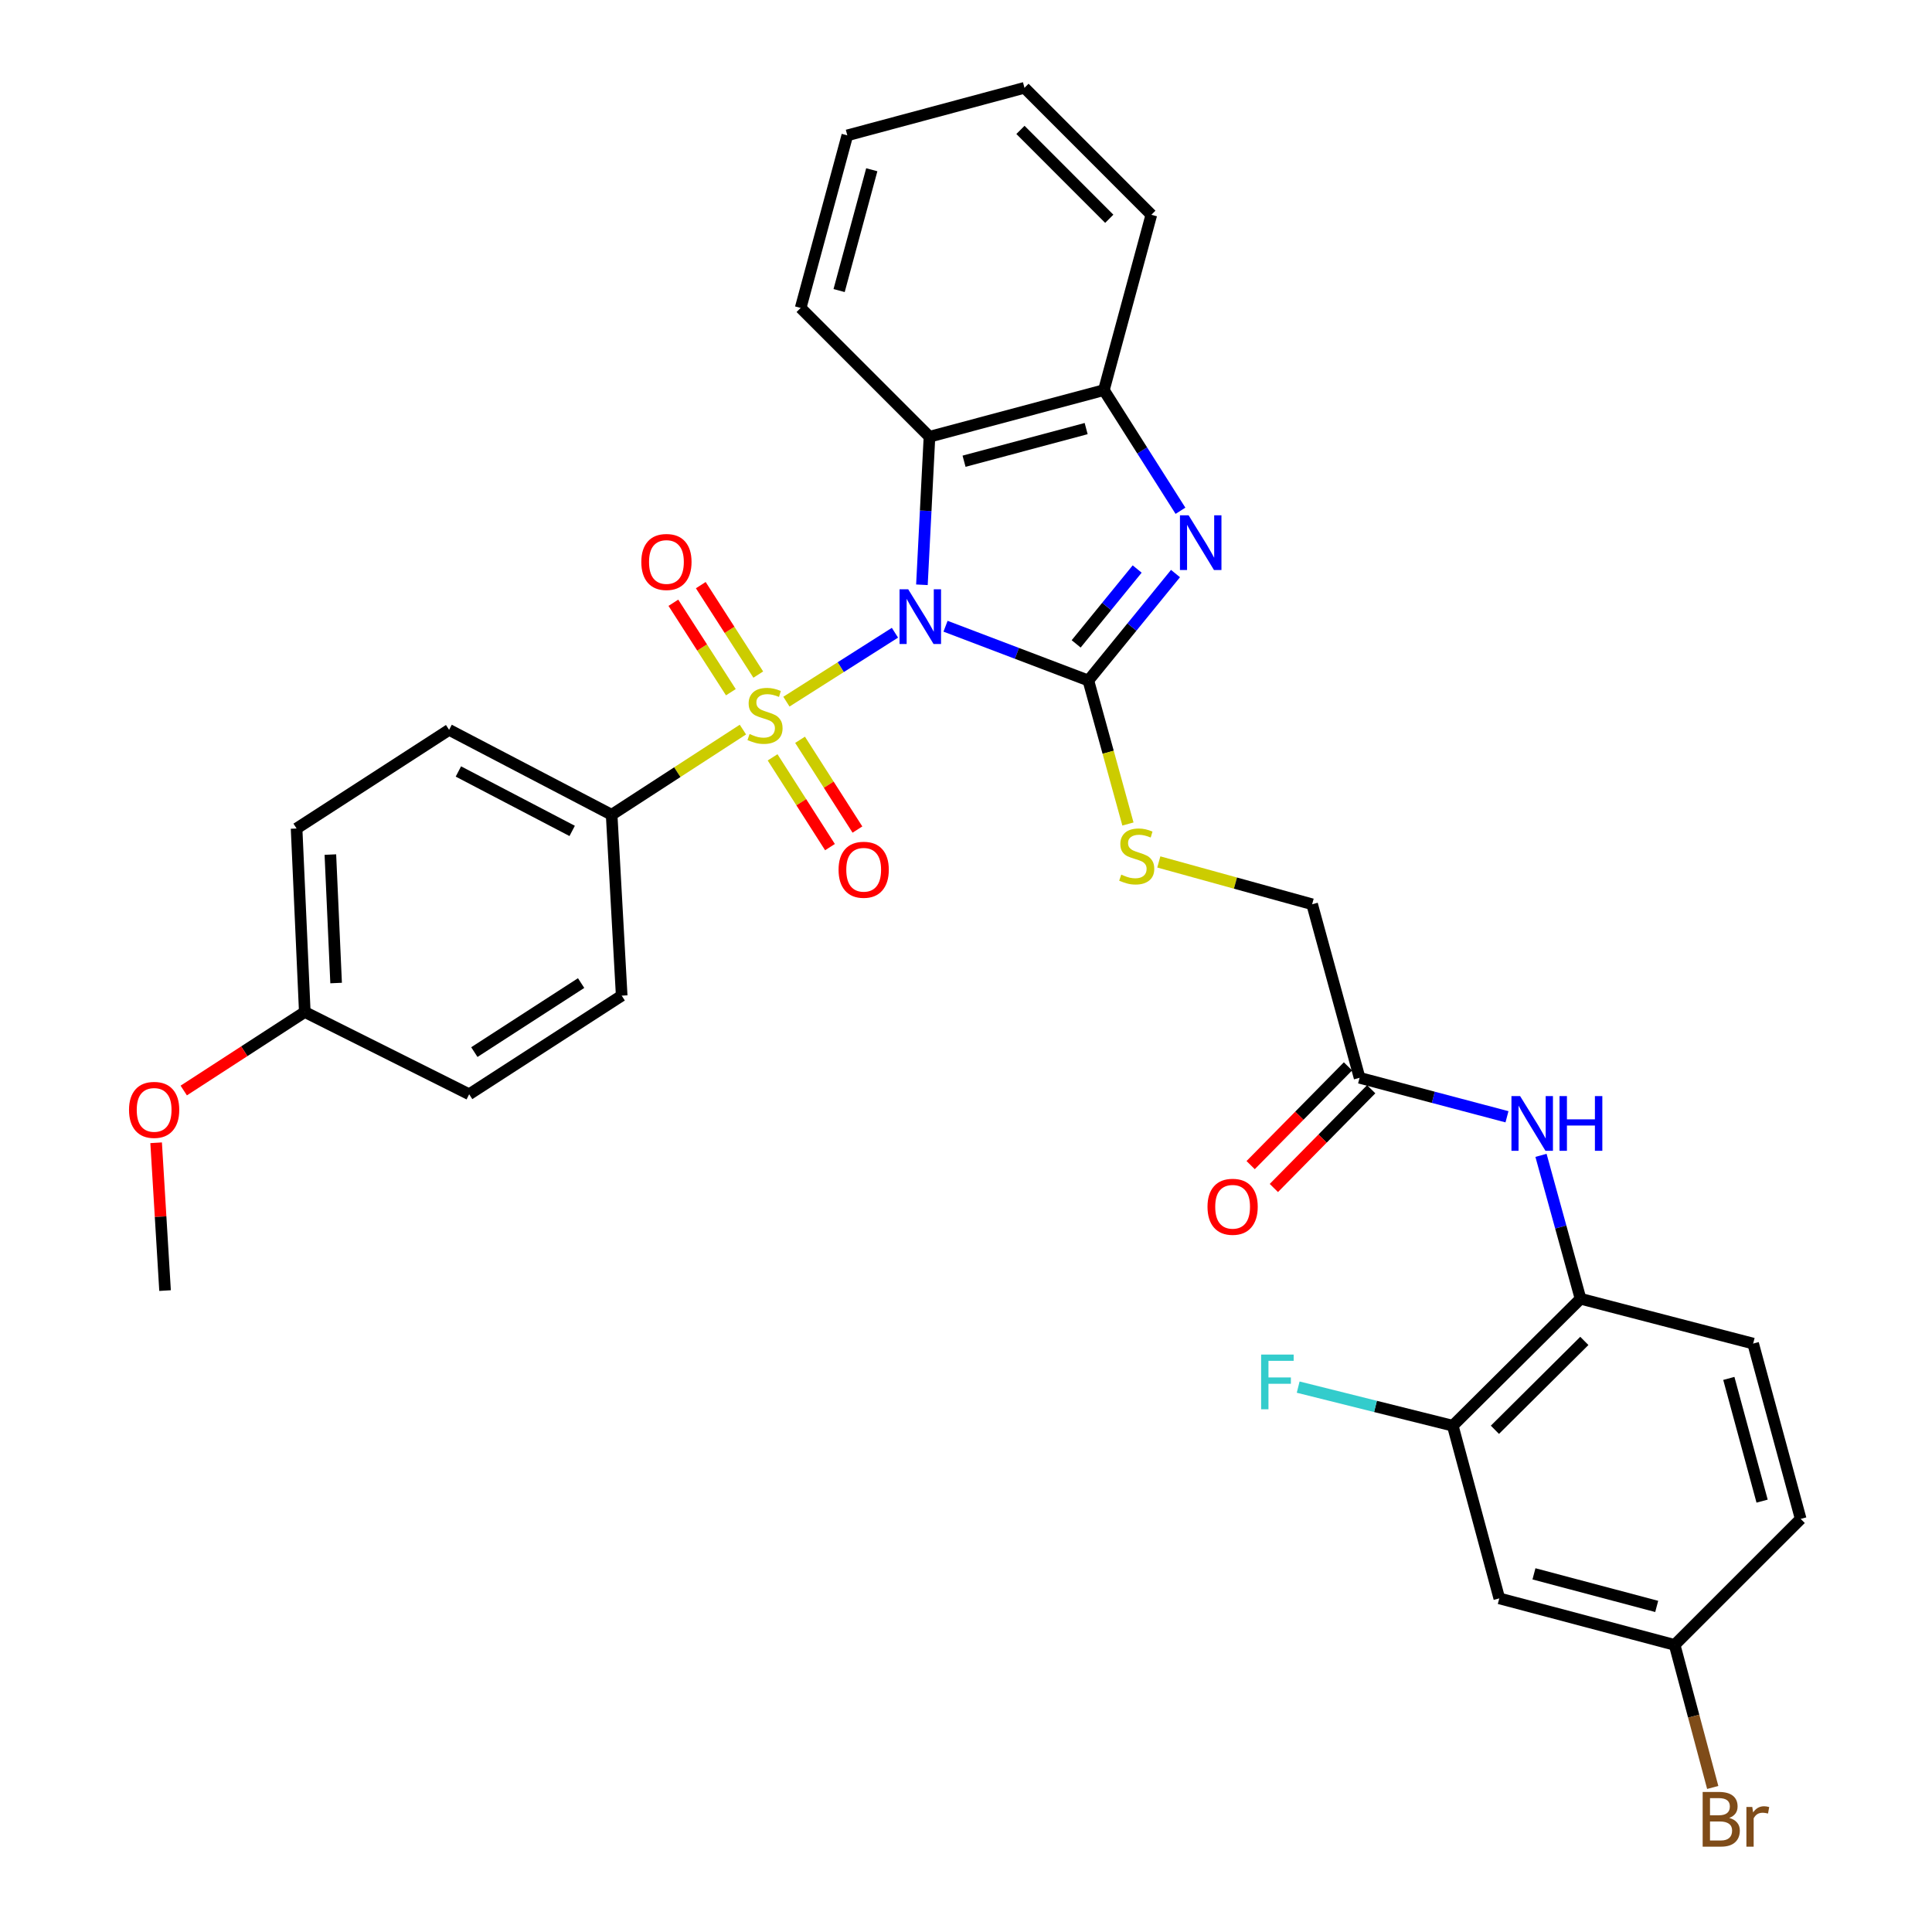 <?xml version='1.0' encoding='iso-8859-1'?>
<svg version='1.1' baseProfile='full'
              xmlns='http://www.w3.org/2000/svg'
                      xmlns:rdkit='http://www.rdkit.org/xml'
                      xmlns:xlink='http://www.w3.org/1999/xlink'
                  xml:space='preserve'
width='1000px' height='1000px' viewBox='0 0 1000 1000'>
<!-- END OF HEADER -->
<rect style='opacity:1.0;fill:#FFFFFF;stroke:none' width='1000' height='1000' x='0' y='0'> </rect>
<path class='bond-0' d='M 463.223,327.503 L 435.136,345.339' style='fill:none;fill-rule:evenodd;stroke:#0000FF;stroke-width:6px;stroke-linecap:butt;stroke-linejoin:miter;stroke-opacity:1' />
<path class='bond-0' d='M 435.136,345.339 L 407.049,363.175' style='fill:none;fill-rule:evenodd;stroke:#CCCC00;stroke-width:6px;stroke-linecap:butt;stroke-linejoin:miter;stroke-opacity:1' />
<path class='bond-1' d='M 489.409,324.137 L 526.371,338.185' style='fill:none;fill-rule:evenodd;stroke:#0000FF;stroke-width:6px;stroke-linecap:butt;stroke-linejoin:miter;stroke-opacity:1' />
<path class='bond-1' d='M 526.371,338.185 L 563.333,352.232' style='fill:none;fill-rule:evenodd;stroke:#000000;stroke-width:6px;stroke-linecap:butt;stroke-linejoin:miter;stroke-opacity:1' />
<path class='bond-3' d='M 477.184,302.68 L 479.139,264.371' style='fill:none;fill-rule:evenodd;stroke:#0000FF;stroke-width:6px;stroke-linecap:butt;stroke-linejoin:miter;stroke-opacity:1' />
<path class='bond-3' d='M 479.139,264.371 L 481.094,226.061' style='fill:none;fill-rule:evenodd;stroke:#000000;stroke-width:6px;stroke-linecap:butt;stroke-linejoin:miter;stroke-opacity:1' />
<path class='bond-6' d='M 384.531,377.634 L 350.559,399.68' style='fill:none;fill-rule:evenodd;stroke:#CCCC00;stroke-width:6px;stroke-linecap:butt;stroke-linejoin:miter;stroke-opacity:1' />
<path class='bond-6' d='M 350.559,399.68 L 316.586,421.727' style='fill:none;fill-rule:evenodd;stroke:#000000;stroke-width:6px;stroke-linecap:butt;stroke-linejoin:miter;stroke-opacity:1' />
<path class='bond-8' d='M 392.481,349.166 L 377.603,326.016' style='fill:none;fill-rule:evenodd;stroke:#CCCC00;stroke-width:6px;stroke-linecap:butt;stroke-linejoin:miter;stroke-opacity:1' />
<path class='bond-8' d='M 377.603,326.016 L 362.725,302.866' style='fill:none;fill-rule:evenodd;stroke:#FF0000;stroke-width:6px;stroke-linecap:butt;stroke-linejoin:miter;stroke-opacity:1' />
<path class='bond-8' d='M 378.291,358.285 L 363.413,335.136' style='fill:none;fill-rule:evenodd;stroke:#CCCC00;stroke-width:6px;stroke-linecap:butt;stroke-linejoin:miter;stroke-opacity:1' />
<path class='bond-8' d='M 363.413,335.136 L 348.536,311.986' style='fill:none;fill-rule:evenodd;stroke:#FF0000;stroke-width:6px;stroke-linecap:butt;stroke-linejoin:miter;stroke-opacity:1' />
<path class='bond-9' d='M 399.895,391.998 L 414.744,415.232' style='fill:none;fill-rule:evenodd;stroke:#CCCC00;stroke-width:6px;stroke-linecap:butt;stroke-linejoin:miter;stroke-opacity:1' />
<path class='bond-9' d='M 414.744,415.232 L 429.593,438.465' style='fill:none;fill-rule:evenodd;stroke:#FF0000;stroke-width:6px;stroke-linecap:butt;stroke-linejoin:miter;stroke-opacity:1' />
<path class='bond-9' d='M 414.108,382.914 L 428.957,406.148' style='fill:none;fill-rule:evenodd;stroke:#CCCC00;stroke-width:6px;stroke-linecap:butt;stroke-linejoin:miter;stroke-opacity:1' />
<path class='bond-9' d='M 428.957,406.148 L 443.806,429.382' style='fill:none;fill-rule:evenodd;stroke:#FF0000;stroke-width:6px;stroke-linecap:butt;stroke-linejoin:miter;stroke-opacity:1' />
<path class='bond-2' d='M 563.333,352.232 L 585.886,324.554' style='fill:none;fill-rule:evenodd;stroke:#000000;stroke-width:6px;stroke-linecap:butt;stroke-linejoin:miter;stroke-opacity:1' />
<path class='bond-2' d='M 585.886,324.554 L 608.439,296.877' style='fill:none;fill-rule:evenodd;stroke:#0000FF;stroke-width:6px;stroke-linecap:butt;stroke-linejoin:miter;stroke-opacity:1' />
<path class='bond-2' d='M 557.023,333.274 L 572.81,313.899' style='fill:none;fill-rule:evenodd;stroke:#000000;stroke-width:6px;stroke-linecap:butt;stroke-linejoin:miter;stroke-opacity:1' />
<path class='bond-2' d='M 572.81,313.899 L 588.597,294.525' style='fill:none;fill-rule:evenodd;stroke:#0000FF;stroke-width:6px;stroke-linecap:butt;stroke-linejoin:miter;stroke-opacity:1' />
<path class='bond-5' d='M 563.333,352.232 L 573.576,389.369' style='fill:none;fill-rule:evenodd;stroke:#000000;stroke-width:6px;stroke-linecap:butt;stroke-linejoin:miter;stroke-opacity:1' />
<path class='bond-5' d='M 573.576,389.369 L 583.819,426.507' style='fill:none;fill-rule:evenodd;stroke:#CCCC00;stroke-width:6px;stroke-linecap:butt;stroke-linejoin:miter;stroke-opacity:1' />
<path class='bond-32' d='M 611.011,264.374 L 591.192,233.143' style='fill:none;fill-rule:evenodd;stroke:#0000FF;stroke-width:6px;stroke-linecap:butt;stroke-linejoin:miter;stroke-opacity:1' />
<path class='bond-32' d='M 591.192,233.143 L 571.374,201.912' style='fill:none;fill-rule:evenodd;stroke:#000000;stroke-width:6px;stroke-linecap:butt;stroke-linejoin:miter;stroke-opacity:1' />
<path class='bond-4' d='M 481.094,226.061 L 571.374,201.912' style='fill:none;fill-rule:evenodd;stroke:#000000;stroke-width:6px;stroke-linecap:butt;stroke-linejoin:miter;stroke-opacity:1' />
<path class='bond-4' d='M 498.994,238.734 L 562.19,221.829' style='fill:none;fill-rule:evenodd;stroke:#000000;stroke-width:6px;stroke-linecap:butt;stroke-linejoin:miter;stroke-opacity:1' />
<path class='bond-26' d='M 481.094,226.061 L 414.419,159.387' style='fill:none;fill-rule:evenodd;stroke:#000000;stroke-width:6px;stroke-linecap:butt;stroke-linejoin:miter;stroke-opacity:1' />
<path class='bond-27' d='M 571.374,201.912 L 595.935,111.173' style='fill:none;fill-rule:evenodd;stroke:#000000;stroke-width:6px;stroke-linecap:butt;stroke-linejoin:miter;stroke-opacity:1' />
<path class='bond-16' d='M 599.798,446.137 L 639.478,457.093' style='fill:none;fill-rule:evenodd;stroke:#CCCC00;stroke-width:6px;stroke-linecap:butt;stroke-linejoin:miter;stroke-opacity:1' />
<path class='bond-16' d='M 639.478,457.093 L 679.158,468.048' style='fill:none;fill-rule:evenodd;stroke:#000000;stroke-width:6px;stroke-linecap:butt;stroke-linejoin:miter;stroke-opacity:1' />
<path class='bond-17' d='M 316.586,421.727 L 232.454,377.768' style='fill:none;fill-rule:evenodd;stroke:#000000;stroke-width:6px;stroke-linecap:butt;stroke-linejoin:miter;stroke-opacity:1' />
<path class='bond-17' d='M 296.155,430.083 L 237.262,399.312' style='fill:none;fill-rule:evenodd;stroke:#000000;stroke-width:6px;stroke-linecap:butt;stroke-linejoin:miter;stroke-opacity:1' />
<path class='bond-18' d='M 316.586,421.727 L 321.787,515.343' style='fill:none;fill-rule:evenodd;stroke:#000000;stroke-width:6px;stroke-linecap:butt;stroke-linejoin:miter;stroke-opacity:1' />
<path class='bond-7' d='M 780.012,578.042 L 741.866,567.955' style='fill:none;fill-rule:evenodd;stroke:#0000FF;stroke-width:6px;stroke-linecap:butt;stroke-linejoin:miter;stroke-opacity:1' />
<path class='bond-7' d='M 741.866,567.955 L 703.72,557.868' style='fill:none;fill-rule:evenodd;stroke:#000000;stroke-width:6px;stroke-linecap:butt;stroke-linejoin:miter;stroke-opacity:1' />
<path class='bond-10' d='M 797.616,598.006 L 807.849,635.119' style='fill:none;fill-rule:evenodd;stroke:#0000FF;stroke-width:6px;stroke-linecap:butt;stroke-linejoin:miter;stroke-opacity:1' />
<path class='bond-10' d='M 807.849,635.119 L 818.083,672.232' style='fill:none;fill-rule:evenodd;stroke:#000000;stroke-width:6px;stroke-linecap:butt;stroke-linejoin:miter;stroke-opacity:1' />
<path class='bond-11' d='M 818.083,672.232 L 751.952,737.95' style='fill:none;fill-rule:evenodd;stroke:#000000;stroke-width:6px;stroke-linecap:butt;stroke-linejoin:miter;stroke-opacity:1' />
<path class='bond-11' d='M 820.053,694.054 L 773.762,740.057' style='fill:none;fill-rule:evenodd;stroke:#000000;stroke-width:6px;stroke-linecap:butt;stroke-linejoin:miter;stroke-opacity:1' />
<path class='bond-15' d='M 818.083,672.232 L 907.426,695.434' style='fill:none;fill-rule:evenodd;stroke:#000000;stroke-width:6px;stroke-linecap:butt;stroke-linejoin:miter;stroke-opacity:1' />
<path class='bond-13' d='M 751.952,737.95 L 776.035,827.312' style='fill:none;fill-rule:evenodd;stroke:#000000;stroke-width:6px;stroke-linecap:butt;stroke-linejoin:miter;stroke-opacity:1' />
<path class='bond-20' d='M 751.952,737.95 L 711.943,727.96' style='fill:none;fill-rule:evenodd;stroke:#000000;stroke-width:6px;stroke-linecap:butt;stroke-linejoin:miter;stroke-opacity:1' />
<path class='bond-20' d='M 711.943,727.96 L 671.935,717.969' style='fill:none;fill-rule:evenodd;stroke:#33CCCC;stroke-width:6px;stroke-linecap:butt;stroke-linejoin:miter;stroke-opacity:1' />
<path class='bond-12' d='M 703.72,557.868 L 679.158,468.048' style='fill:none;fill-rule:evenodd;stroke:#000000;stroke-width:6px;stroke-linecap:butt;stroke-linejoin:miter;stroke-opacity:1' />
<path class='bond-14' d='M 697.713,551.948 L 672.524,577.503' style='fill:none;fill-rule:evenodd;stroke:#000000;stroke-width:6px;stroke-linecap:butt;stroke-linejoin:miter;stroke-opacity:1' />
<path class='bond-14' d='M 672.524,577.503 L 647.335,603.059' style='fill:none;fill-rule:evenodd;stroke:#FF0000;stroke-width:6px;stroke-linecap:butt;stroke-linejoin:miter;stroke-opacity:1' />
<path class='bond-14' d='M 709.726,563.789 L 684.537,589.344' style='fill:none;fill-rule:evenodd;stroke:#000000;stroke-width:6px;stroke-linecap:butt;stroke-linejoin:miter;stroke-opacity:1' />
<path class='bond-14' d='M 684.537,589.344 L 659.348,614.9' style='fill:none;fill-rule:evenodd;stroke:#FF0000;stroke-width:6px;stroke-linecap:butt;stroke-linejoin:miter;stroke-opacity:1' />
<path class='bond-35' d='M 776.035,827.312 L 866.793,851.395' style='fill:none;fill-rule:evenodd;stroke:#000000;stroke-width:6px;stroke-linecap:butt;stroke-linejoin:miter;stroke-opacity:1' />
<path class='bond-35' d='M 793.975,814.621 L 857.506,831.479' style='fill:none;fill-rule:evenodd;stroke:#000000;stroke-width:6px;stroke-linecap:butt;stroke-linejoin:miter;stroke-opacity:1' />
<path class='bond-22' d='M 907.426,695.434 L 932.034,786.183' style='fill:none;fill-rule:evenodd;stroke:#000000;stroke-width:6px;stroke-linecap:butt;stroke-linejoin:miter;stroke-opacity:1' />
<path class='bond-22' d='M 894.837,713.461 L 912.063,776.985' style='fill:none;fill-rule:evenodd;stroke:#000000;stroke-width:6px;stroke-linecap:butt;stroke-linejoin:miter;stroke-opacity:1' />
<path class='bond-24' d='M 232.454,377.768 L 153.513,428.83' style='fill:none;fill-rule:evenodd;stroke:#000000;stroke-width:6px;stroke-linecap:butt;stroke-linejoin:miter;stroke-opacity:1' />
<path class='bond-23' d='M 321.787,515.343 L 242.837,566.387' style='fill:none;fill-rule:evenodd;stroke:#000000;stroke-width:6px;stroke-linecap:butt;stroke-linejoin:miter;stroke-opacity:1' />
<path class='bond-23' d='M 300.786,508.835 L 245.521,544.565' style='fill:none;fill-rule:evenodd;stroke:#000000;stroke-width:6px;stroke-linecap:butt;stroke-linejoin:miter;stroke-opacity:1' />
<path class='bond-19' d='M 866.793,851.395 L 932.034,786.183' style='fill:none;fill-rule:evenodd;stroke:#000000;stroke-width:6px;stroke-linecap:butt;stroke-linejoin:miter;stroke-opacity:1' />
<path class='bond-25' d='M 866.793,851.395 L 876.65,888.287' style='fill:none;fill-rule:evenodd;stroke:#000000;stroke-width:6px;stroke-linecap:butt;stroke-linejoin:miter;stroke-opacity:1' />
<path class='bond-25' d='M 876.65,888.287 L 886.507,925.179' style='fill:none;fill-rule:evenodd;stroke:#7F4C19;stroke-width:6px;stroke-linecap:butt;stroke-linejoin:miter;stroke-opacity:1' />
<path class='bond-21' d='M 157.758,523.814 L 242.837,566.387' style='fill:none;fill-rule:evenodd;stroke:#000000;stroke-width:6px;stroke-linecap:butt;stroke-linejoin:miter;stroke-opacity:1' />
<path class='bond-28' d='M 157.758,523.814 L 126.432,544.133' style='fill:none;fill-rule:evenodd;stroke:#000000;stroke-width:6px;stroke-linecap:butt;stroke-linejoin:miter;stroke-opacity:1' />
<path class='bond-28' d='M 126.432,544.133 L 95.105,564.451' style='fill:none;fill-rule:evenodd;stroke:#FF0000;stroke-width:6px;stroke-linecap:butt;stroke-linejoin:miter;stroke-opacity:1' />
<path class='bond-34' d='M 157.758,523.814 L 153.513,428.83' style='fill:none;fill-rule:evenodd;stroke:#000000;stroke-width:6px;stroke-linecap:butt;stroke-linejoin:miter;stroke-opacity:1' />
<path class='bond-34' d='M 173.972,508.814 L 171,442.325' style='fill:none;fill-rule:evenodd;stroke:#000000;stroke-width:6px;stroke-linecap:butt;stroke-linejoin:miter;stroke-opacity:1' />
<path class='bond-30' d='M 414.419,159.387 L 438.568,70.063' style='fill:none;fill-rule:evenodd;stroke:#000000;stroke-width:6px;stroke-linecap:butt;stroke-linejoin:miter;stroke-opacity:1' />
<path class='bond-30' d='M 434.325,150.39 L 451.229,87.864' style='fill:none;fill-rule:evenodd;stroke:#000000;stroke-width:6px;stroke-linecap:butt;stroke-linejoin:miter;stroke-opacity:1' />
<path class='bond-33' d='M 595.935,111.173 L 530.263,45.455' style='fill:none;fill-rule:evenodd;stroke:#000000;stroke-width:6px;stroke-linecap:butt;stroke-linejoin:miter;stroke-opacity:1' />
<path class='bond-33' d='M 574.153,113.238 L 528.182,67.235' style='fill:none;fill-rule:evenodd;stroke:#000000;stroke-width:6px;stroke-linecap:butt;stroke-linejoin:miter;stroke-opacity:1' />
<path class='bond-29' d='M 80.814,591.494 L 83.123,629.75' style='fill:none;fill-rule:evenodd;stroke:#FF0000;stroke-width:6px;stroke-linecap:butt;stroke-linejoin:miter;stroke-opacity:1' />
<path class='bond-29' d='M 83.123,629.75 L 85.433,668.005' style='fill:none;fill-rule:evenodd;stroke:#000000;stroke-width:6px;stroke-linecap:butt;stroke-linejoin:miter;stroke-opacity:1' />
<path class='bond-31' d='M 438.568,70.063 L 530.263,45.455' style='fill:none;fill-rule:evenodd;stroke:#000000;stroke-width:6px;stroke-linecap:butt;stroke-linejoin:miter;stroke-opacity:1' />
<path  class='atom-0' d='M 470.083 305.011
L 479.363 320.011
Q 480.283 321.491, 481.763 324.171
Q 483.243 326.851, 483.323 327.011
L 483.323 305.011
L 487.083 305.011
L 487.083 333.331
L 483.203 333.331
L 473.243 316.931
Q 472.083 315.011, 470.843 312.811
Q 469.643 310.611, 469.283 309.931
L 469.283 333.331
L 465.603 333.331
L 465.603 305.011
L 470.083 305.011
' fill='#0000FF'/>
<path  class='atom-1' d='M 387.977 379.925
Q 388.297 380.045, 389.617 380.605
Q 390.937 381.165, 392.377 381.525
Q 393.857 381.845, 395.297 381.845
Q 397.977 381.845, 399.537 380.565
Q 401.097 379.245, 401.097 376.965
Q 401.097 375.405, 400.297 374.445
Q 399.537 373.485, 398.337 372.965
Q 397.137 372.445, 395.137 371.845
Q 392.617 371.085, 391.097 370.365
Q 389.617 369.645, 388.537 368.125
Q 387.497 366.605, 387.497 364.045
Q 387.497 360.485, 389.897 358.285
Q 392.337 356.085, 397.137 356.085
Q 400.417 356.085, 404.137 357.645
L 403.217 360.725
Q 399.817 359.325, 397.257 359.325
Q 394.497 359.325, 392.977 360.485
Q 391.457 361.605, 391.497 363.565
Q 391.497 365.085, 392.257 366.005
Q 393.057 366.925, 394.177 367.445
Q 395.337 367.965, 397.257 368.565
Q 399.817 369.365, 401.337 370.165
Q 402.857 370.965, 403.937 372.605
Q 405.057 374.205, 405.057 376.965
Q 405.057 380.885, 402.417 383.005
Q 399.817 385.085, 395.457 385.085
Q 392.937 385.085, 391.017 384.525
Q 389.137 384.005, 386.897 383.085
L 387.977 379.925
' fill='#CCCC00'/>
<path  class='atom-3' d='M 615.22 266.712
L 624.5 281.712
Q 625.42 283.192, 626.9 285.872
Q 628.38 288.552, 628.46 288.712
L 628.46 266.712
L 632.22 266.712
L 632.22 295.032
L 628.34 295.032
L 618.38 278.632
Q 617.22 276.712, 615.98 274.512
Q 614.78 272.312, 614.42 271.632
L 614.42 295.032
L 610.74 295.032
L 610.74 266.712
L 615.22 266.712
' fill='#0000FF'/>
<path  class='atom-6' d='M 580.363 452.7
Q 580.683 452.82, 582.003 453.38
Q 583.323 453.94, 584.763 454.3
Q 586.243 454.62, 587.683 454.62
Q 590.363 454.62, 591.923 453.34
Q 593.483 452.02, 593.483 449.74
Q 593.483 448.18, 592.683 447.22
Q 591.923 446.26, 590.723 445.74
Q 589.523 445.22, 587.523 444.62
Q 585.003 443.86, 583.483 443.14
Q 582.003 442.42, 580.923 440.9
Q 579.883 439.38, 579.883 436.82
Q 579.883 433.26, 582.283 431.06
Q 584.723 428.86, 589.523 428.86
Q 592.803 428.86, 596.523 430.42
L 595.603 433.5
Q 592.203 432.1, 589.643 432.1
Q 586.883 432.1, 585.363 433.26
Q 583.843 434.38, 583.883 436.34
Q 583.883 437.86, 584.643 438.78
Q 585.443 439.7, 586.563 440.22
Q 587.723 440.74, 589.643 441.34
Q 592.203 442.14, 593.723 442.94
Q 595.243 443.74, 596.323 445.38
Q 597.443 446.98, 597.443 449.74
Q 597.443 453.66, 594.803 455.78
Q 592.203 457.86, 587.843 457.86
Q 585.323 457.86, 583.403 457.3
Q 581.523 456.78, 579.283 455.86
L 580.363 452.7
' fill='#CCCC00'/>
<path  class='atom-8' d='M 786.803 567.333
L 796.083 582.333
Q 797.003 583.813, 798.483 586.493
Q 799.963 589.173, 800.043 589.333
L 800.043 567.333
L 803.803 567.333
L 803.803 595.653
L 799.923 595.653
L 789.963 579.253
Q 788.803 577.333, 787.563 575.133
Q 786.363 572.933, 786.003 572.253
L 786.003 595.653
L 782.323 595.653
L 782.323 567.333
L 786.803 567.333
' fill='#0000FF'/>
<path  class='atom-8' d='M 807.203 567.333
L 811.043 567.333
L 811.043 579.373
L 825.523 579.373
L 825.523 567.333
L 829.363 567.333
L 829.363 595.653
L 825.523 595.653
L 825.523 582.573
L 811.043 582.573
L 811.043 595.653
L 807.203 595.653
L 807.203 567.333
' fill='#0000FF'/>
<path  class='atom-9' d='M 331.943 290.876
Q 331.943 284.076, 335.303 280.276
Q 338.663 276.476, 344.943 276.476
Q 351.223 276.476, 354.583 280.276
Q 357.943 284.076, 357.943 290.876
Q 357.943 297.756, 354.543 301.676
Q 351.143 305.556, 344.943 305.556
Q 338.703 305.556, 335.303 301.676
Q 331.943 297.796, 331.943 290.876
M 344.943 302.356
Q 349.263 302.356, 351.583 299.476
Q 353.943 296.556, 353.943 290.876
Q 353.943 285.316, 351.583 282.516
Q 349.263 279.676, 344.943 279.676
Q 340.623 279.676, 338.263 282.476
Q 335.943 285.276, 335.943 290.876
Q 335.943 296.596, 338.263 299.476
Q 340.623 302.356, 344.943 302.356
' fill='#FF0000'/>
<path  class='atom-10' d='M 434.039 450.182
Q 434.039 443.382, 437.399 439.582
Q 440.759 435.782, 447.039 435.782
Q 453.319 435.782, 456.679 439.582
Q 460.039 443.382, 460.039 450.182
Q 460.039 457.062, 456.639 460.982
Q 453.239 464.862, 447.039 464.862
Q 440.799 464.862, 437.399 460.982
Q 434.039 457.102, 434.039 450.182
M 447.039 461.662
Q 451.359 461.662, 453.679 458.782
Q 456.039 455.862, 456.039 450.182
Q 456.039 444.622, 453.679 441.822
Q 451.359 438.982, 447.039 438.982
Q 442.719 438.982, 440.359 441.782
Q 438.039 444.582, 438.039 450.182
Q 438.039 455.902, 440.359 458.782
Q 442.719 461.662, 447.039 461.662
' fill='#FF0000'/>
<path  class='atom-15' d='M 625.001 624.623
Q 625.001 617.823, 628.361 614.023
Q 631.721 610.223, 638.001 610.223
Q 644.281 610.223, 647.641 614.023
Q 651.001 617.823, 651.001 624.623
Q 651.001 631.503, 647.601 635.423
Q 644.201 639.303, 638.001 639.303
Q 631.761 639.303, 628.361 635.423
Q 625.001 631.543, 625.001 624.623
M 638.001 636.103
Q 642.321 636.103, 644.641 633.223
Q 647.001 630.303, 647.001 624.623
Q 647.001 619.063, 644.641 616.263
Q 642.321 613.423, 638.001 613.423
Q 633.681 613.423, 631.321 616.223
Q 629.001 619.023, 629.001 624.623
Q 629.001 630.343, 631.321 633.223
Q 633.681 636.103, 638.001 636.103
' fill='#FF0000'/>
<path  class='atom-21' d='M 652.756 701.122
L 669.596 701.122
L 669.596 704.362
L 656.556 704.362
L 656.556 712.962
L 668.156 712.962
L 668.156 716.242
L 656.556 716.242
L 656.556 729.442
L 652.756 729.442
L 652.756 701.122
' fill='#33CCCC'/>
<path  class='atom-26' d='M 895.054 940.955
Q 897.774 941.715, 899.134 943.395
Q 900.534 945.035, 900.534 947.475
Q 900.534 951.395, 898.014 953.635
Q 895.534 955.835, 890.814 955.835
L 881.294 955.835
L 881.294 927.515
L 889.654 927.515
Q 894.494 927.515, 896.934 929.475
Q 899.374 931.435, 899.374 935.035
Q 899.374 939.315, 895.054 940.955
M 885.094 930.715
L 885.094 939.595
L 889.654 939.595
Q 892.454 939.595, 893.894 938.475
Q 895.374 937.315, 895.374 935.035
Q 895.374 930.715, 889.654 930.715
L 885.094 930.715
M 890.814 952.635
Q 893.574 952.635, 895.054 951.315
Q 896.534 949.995, 896.534 947.475
Q 896.534 945.155, 894.894 943.995
Q 893.294 942.795, 890.214 942.795
L 885.094 942.795
L 885.094 952.635
L 890.814 952.635
' fill='#7F4C19'/>
<path  class='atom-26' d='M 906.974 935.275
L 907.414 938.115
Q 909.574 934.915, 913.094 934.915
Q 914.214 934.915, 915.734 935.315
L 915.134 938.675
Q 913.414 938.275, 912.454 938.275
Q 910.774 938.275, 909.654 938.955
Q 908.574 939.595, 907.694 941.155
L 907.694 955.835
L 903.934 955.835
L 903.934 935.275
L 906.974 935.275
' fill='#7F4C19'/>
<path  class='atom-29' d='M 66.782 574.47
Q 66.782 567.67, 70.142 563.87
Q 73.502 560.07, 79.782 560.07
Q 86.062 560.07, 89.422 563.87
Q 92.782 567.67, 92.782 574.47
Q 92.782 581.35, 89.382 585.27
Q 85.982 589.15, 79.782 589.15
Q 73.542 589.15, 70.142 585.27
Q 66.782 581.39, 66.782 574.47
M 79.782 585.95
Q 84.102 585.95, 86.422 583.07
Q 88.782 580.15, 88.782 574.47
Q 88.782 568.91, 86.422 566.11
Q 84.102 563.27, 79.782 563.27
Q 75.462 563.27, 73.102 566.07
Q 70.782 568.87, 70.782 574.47
Q 70.782 580.19, 73.102 583.07
Q 75.462 585.95, 79.782 585.95
' fill='#FF0000'/>
</svg>
